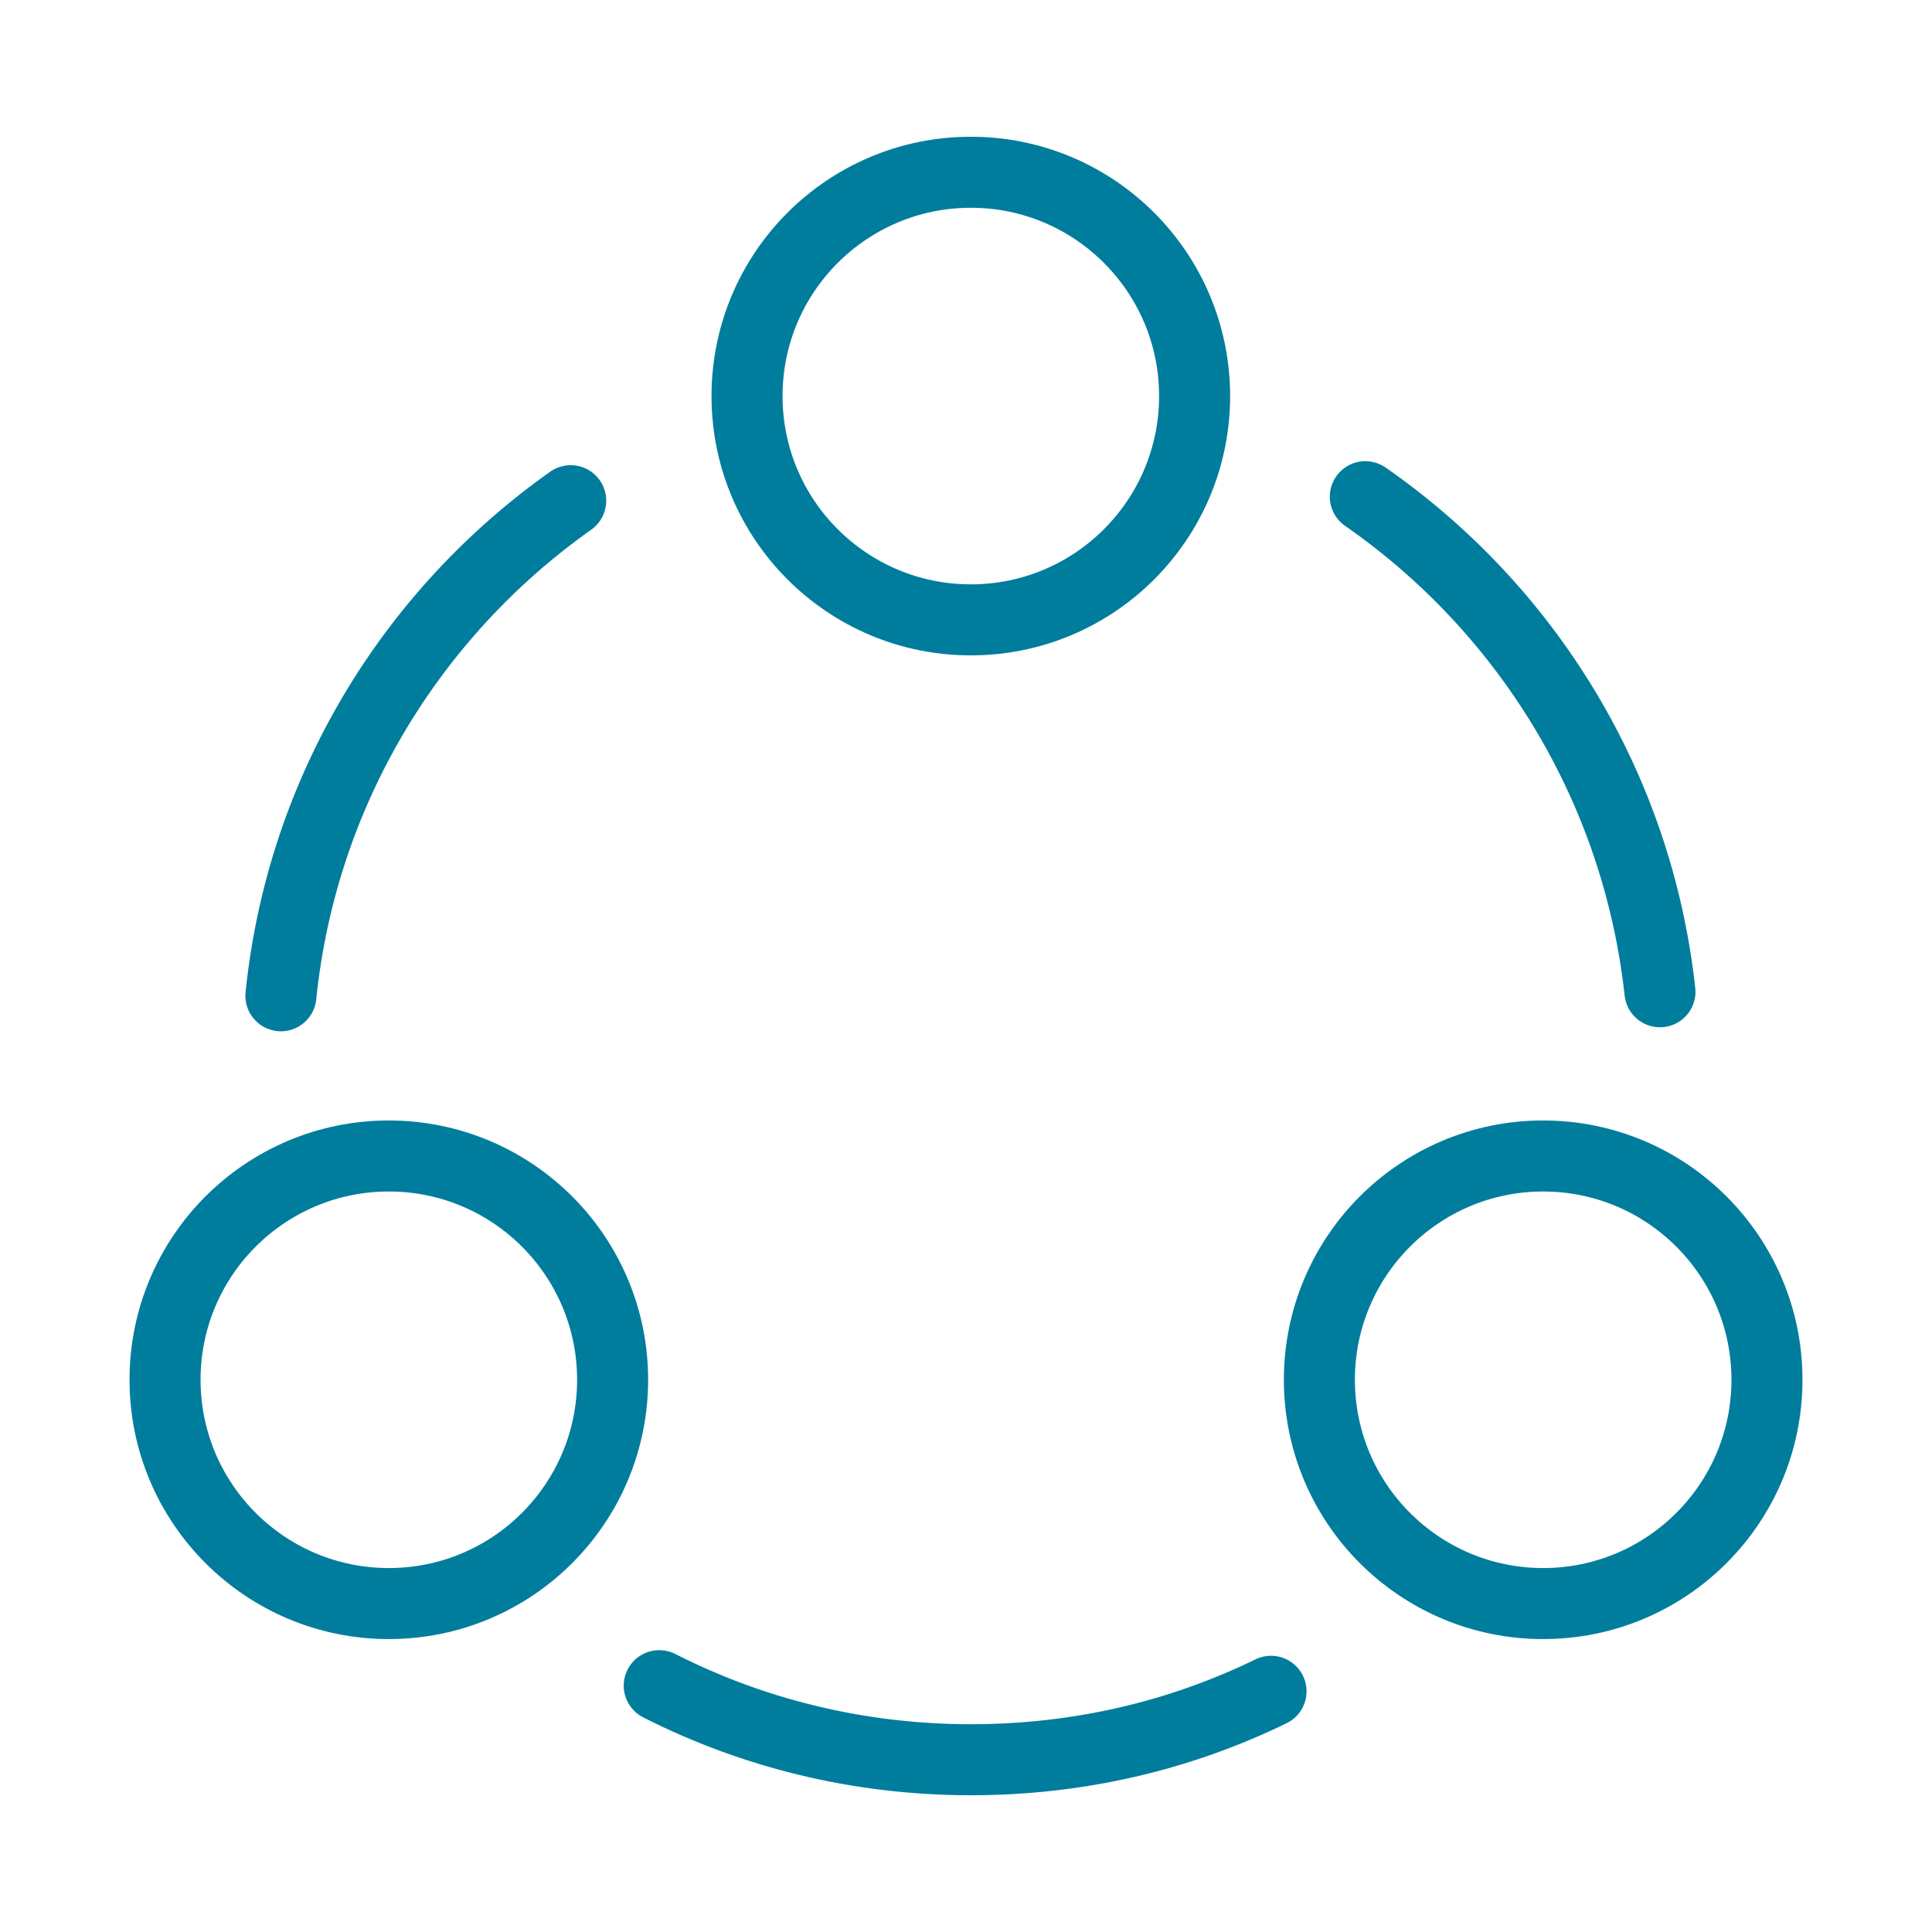 <svg width="68" height="68" viewBox="0 0 68 68" fill="none" xmlns="http://www.w3.org/2000/svg">
<path d="M48.055 17.482C53.721 21.42 57.631 27.682 58.425 34.907" stroke="#007D9C" stroke-width="2.5" stroke-linecap="round" stroke-linejoin="round"/>
<path d="M9.887 35.048C10.623 27.852 14.477 21.59 20.087 17.623" stroke="#007D9C" stroke-width="2.5" stroke-linecap="round" stroke-linejoin="round"/>
<path d="M23.203 59.33C26.49 61.002 30.23 61.937 34.168 61.937C37.965 61.937 41.535 61.087 44.736 59.528" stroke="#007D9C" stroke-width="2.5" stroke-linecap="round" stroke-linejoin="round"/>
<path d="M34.17 21.817C38.52 21.817 42.046 18.29 42.046 13.94C42.046 9.59 38.52 6.063 34.17 6.063C29.82 6.063 26.293 9.59 26.293 13.94C26.293 18.29 29.82 21.817 34.17 21.817Z" stroke="#007D9C" stroke-width="2.5" stroke-linecap="round" stroke-linejoin="round"/>
<path d="M13.685 56.44C18.035 56.44 21.562 52.914 21.562 48.563C21.562 44.213 18.035 40.687 13.685 40.687C9.335 40.687 5.809 44.213 5.809 48.563C5.809 52.914 9.335 56.44 13.685 56.44Z" stroke="#007D9C" stroke-width="2.5" stroke-linecap="round" stroke-linejoin="round"/>
<path d="M54.314 56.44C58.664 56.44 62.191 52.914 62.191 48.563C62.191 44.213 58.664 40.687 54.314 40.687C49.964 40.687 46.438 44.213 46.438 48.563C46.438 52.914 49.964 56.44 54.314 56.44Z" stroke="#007D9C" stroke-width="2.5" stroke-linecap="round" stroke-linejoin="round"/>
</svg>
